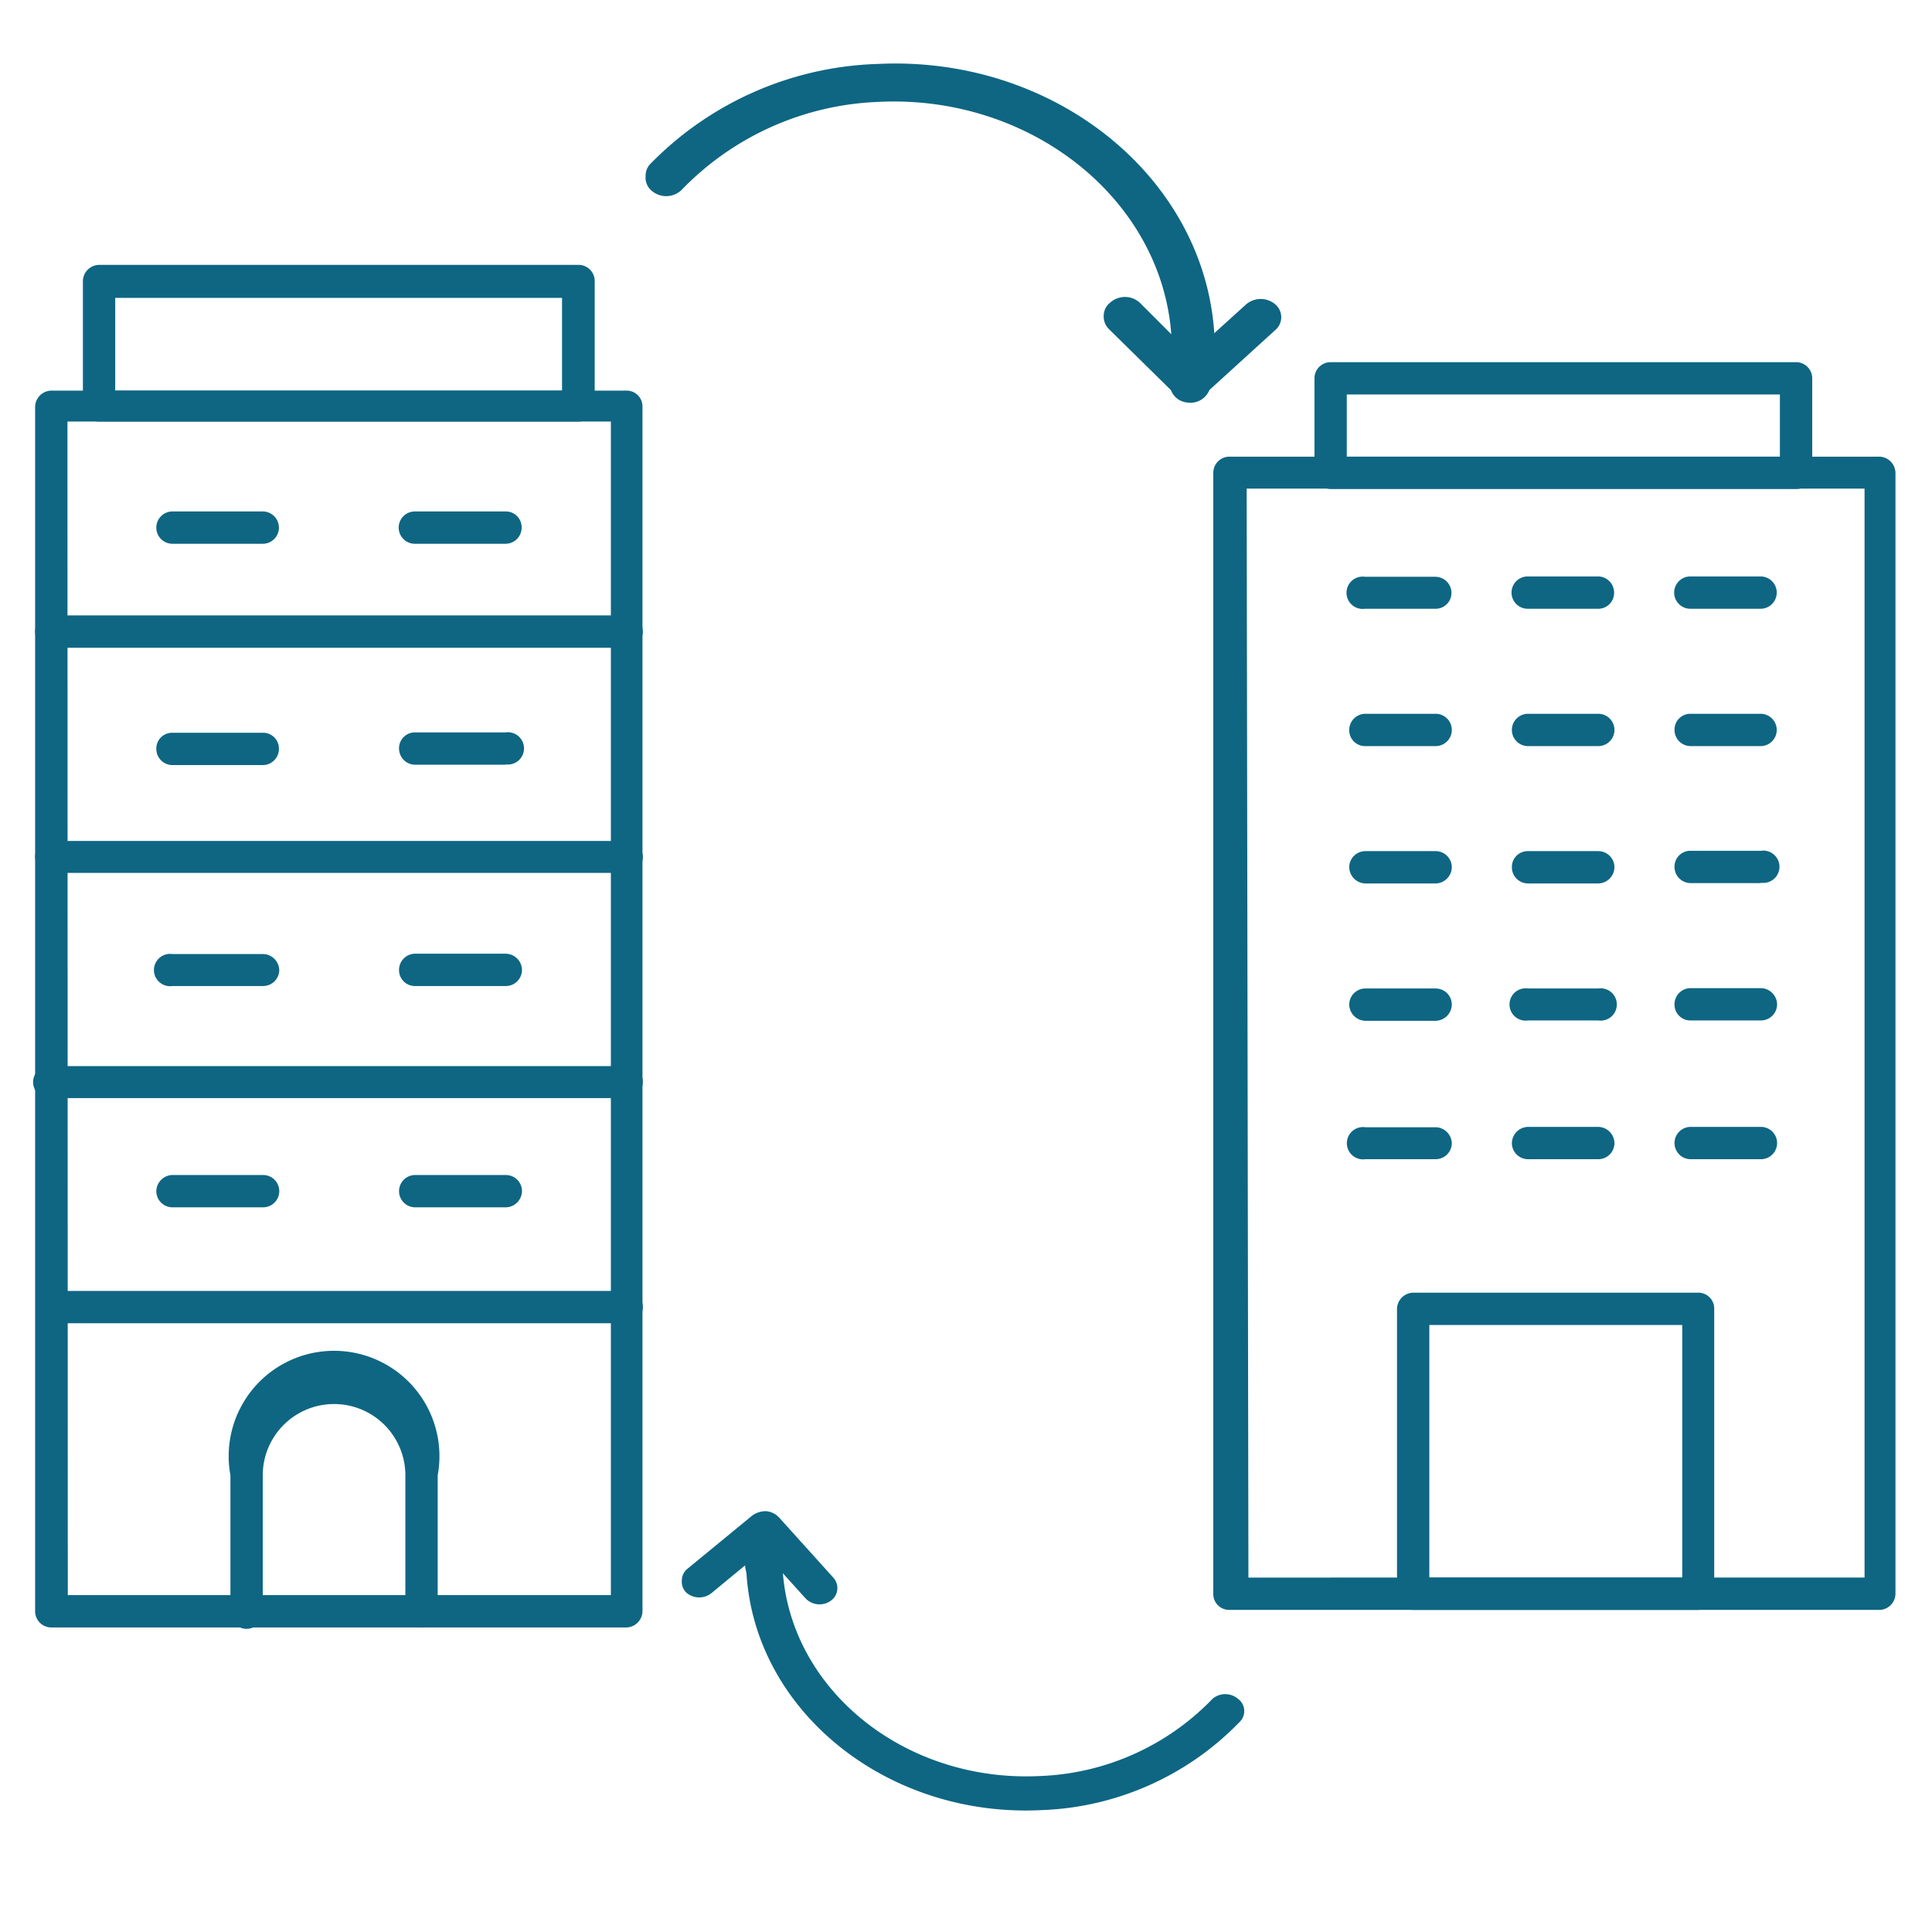 <?xml version="1.0" encoding="UTF-8"?> <svg xmlns="http://www.w3.org/2000/svg" id="Capa_1" data-name="Capa 1" viewBox="0 0 55 55"><defs><style>.cls-1{fill:#0e6683;}</style></defs><path class="cls-1" d="M17.85,46.33H1.47A.46.46,0,0,1,1,45.87V11.58a.47.47,0,0,1,.46-.46H17.83a.45.45,0,0,1,.46.46l0,34.29A.47.47,0,0,1,17.85,46.33ZM1.93,45.41H17.39V12H1.92Z"></path><path class="cls-1" d="M16.47,12H2.82a.46.46,0,0,1-.46-.46V8a.47.47,0,0,1,.46-.46H16.47a.46.46,0,0,1,.46.46v3.56A.46.46,0,0,1,16.47,12ZM3.28,11.12H16V8.48H3.28Z"></path><path class="cls-1" d="M17.84,18.44H1.46a.46.46,0,0,1,0-.92H17.84a.47.47,0,0,1,.46.46A.46.46,0,0,1,17.84,18.44Z"></path><path class="cls-1" d="M17.84,24.85H1.46A.47.47,0,0,1,1,24.4a.46.46,0,0,1,.46-.46H17.84a.46.46,0,1,1,0,.92Z"></path><path class="cls-1" d="M17.84,31.26H1.47a.46.46,0,1,1,0-.91H17.84a.45.45,0,0,1,.46.46A.46.46,0,0,1,17.84,31.26Z"></path><path class="cls-1" d="M17.84,37.67H1.47a.46.46,0,1,1,0-.92H17.84a.45.45,0,0,1,.46.46A.46.46,0,0,1,17.84,37.67Z"></path><path class="cls-1" d="M12,46.33a.47.47,0,0,1-.46-.46V42a2,2,0,1,0-4.06,0v3.91a.46.46,0,0,1-.92,0V42a3,3,0,1,1,5.9,0v3.92A.46.46,0,0,1,12,46.33Z"></path><path class="cls-1" d="M7.48,15.48H4.91a.46.46,0,0,1,0-.92H7.48a.46.46,0,0,1,0,.92Z"></path><path class="cls-1" d="M14.39,15.48H11.81a.46.46,0,0,1,0-.92h2.58a.45.45,0,0,1,.46.46A.46.46,0,0,1,14.39,15.48Z"></path><path class="cls-1" d="M7.49,21.78H4.91a.46.46,0,0,1-.46-.46.45.45,0,0,1,.46-.46H7.49a.45.45,0,0,1,.45.46A.46.46,0,0,1,7.49,21.78Z"></path><path class="cls-1" d="M14.39,21.77H11.82a.46.46,0,0,1-.46-.46.45.45,0,0,1,.46-.46h2.57a.46.46,0,1,1,0,.91Z"></path><path class="cls-1" d="M7.49,28.07H4.91a.46.46,0,1,1,0-.91H7.49a.47.47,0,0,1,.46.46A.46.46,0,0,1,7.49,28.07Z"></path><path class="cls-1" d="M14.4,28.07H11.82a.45.45,0,0,1-.46-.46.46.46,0,0,1,.46-.46H14.4a.47.47,0,0,1,.46.46A.46.46,0,0,1,14.4,28.07Z"></path><path class="cls-1" d="M7.49,34.37H4.91a.46.46,0,0,1-.46-.46.47.47,0,0,1,.46-.46H7.49a.46.46,0,1,1,0,.92Z"></path><path class="cls-1" d="M14.4,34.37H11.82a.46.46,0,0,1,0-.92H14.4a.46.46,0,0,1,.46.46A.47.47,0,0,1,14.4,34.37Z"></path><path class="cls-1" d="M53.54,45.83H35a.45.45,0,0,1-.46-.46V13.47A.46.46,0,0,1,35,13h18.5a.47.47,0,0,1,.46.46V45.37A.47.47,0,0,1,53.54,45.83Zm-18-.92H53.08v-31H35.49Z"></path><path class="cls-1" d="M51.13,13.92H37.88a.47.47,0,0,1-.46-.46v-2.7a.46.46,0,0,1,.46-.45H51.13a.46.46,0,0,1,.46.46v2.69A.45.45,0,0,1,51.13,13.92ZM38.34,13H50.67V11.23H38.34Z"></path><path class="cls-1" d="M48.35,45.83H40.23a.46.46,0,0,1-.46-.46V37.26a.47.47,0,0,1,.46-.46h8.11a.45.45,0,0,1,.46.46v8.11A.47.47,0,0,1,48.35,45.83Zm-7.66-.92h7.2V37.72H40.69Z"></path><path class="cls-1" d="M50.12,17.33h-2a.46.46,0,1,1,0-.92h2a.46.46,0,1,1,0,.92Z"></path><path class="cls-1" d="M50.13,21.24h-2a.46.46,0,0,1-.46-.46.45.45,0,0,1,.45-.46h2a.46.46,0,0,1,0,.92Z"></path><path class="cls-1" d="M50.13,25.14h-2a.46.46,0,0,1-.46-.46.45.45,0,0,1,.46-.46h2a.46.46,0,1,1,0,.91Z"></path><path class="cls-1" d="M50.13,29.05h-2a.45.45,0,0,1-.46-.46.46.46,0,0,1,.46-.46h2a.47.47,0,0,1,.46.46A.46.46,0,0,1,50.13,29.05Z"></path><path class="cls-1" d="M50.13,33h-2a.46.46,0,1,1,0-.92h2a.46.46,0,0,1,0,.92Z"></path><path class="cls-1" d="M45.49,17.33h-2a.46.46,0,0,1,0-.92h2a.46.46,0,0,1,.46.46A.45.45,0,0,1,45.49,17.33Z"></path><path class="cls-1" d="M45.5,21.24h-2a.46.46,0,0,1,0-.92h2a.46.46,0,0,1,0,.92Z"></path><path class="cls-1" d="M45.5,25.15h-2a.46.46,0,0,1-.46-.46.45.45,0,0,1,.46-.46h2a.46.46,0,0,1,.46.46A.47.47,0,0,1,45.5,25.15Z"></path><path class="cls-1" d="M45.5,29.05h-2a.46.46,0,1,1,0-.91h2a.46.46,0,1,1,0,.91Z"></path><path class="cls-1" d="M45.5,33h-2a.46.46,0,0,1-.46-.46.47.47,0,0,1,.46-.46h2a.47.47,0,0,1,.46.46A.46.46,0,0,1,45.5,33Z"></path><path class="cls-1" d="M40.86,17.33h-2a.46.46,0,1,1,0-.91h2a.46.46,0,0,1,.46.46A.45.45,0,0,1,40.86,17.33Z"></path><path class="cls-1" d="M40.87,21.24h-2a.45.45,0,0,1-.46-.46.46.46,0,0,1,.46-.46h2a.46.46,0,1,1,0,.92Z"></path><path class="cls-1" d="M40.87,25.15h-2a.47.47,0,0,1-.46-.46.46.46,0,0,1,.46-.46h2a.46.46,0,0,1,.46.46A.47.47,0,0,1,40.87,25.15Z"></path><path class="cls-1" d="M40.87,29.06h-2a.47.47,0,0,1-.46-.46.46.46,0,0,1,.46-.46h2a.46.46,0,0,1,.46.46A.47.47,0,0,1,40.87,29.06Z"></path><path class="cls-1" d="M40.87,33h-2a.46.46,0,1,1,0-.91h2a.47.47,0,0,1,.46.46A.46.46,0,0,1,40.87,33Z"></path><path class="cls-1" d="M21.2,44.33a6.4,6.4,0,0,1,.06-.88.5.5,0,0,1,.57-.4.48.48,0,0,1,.45.51,5.23,5.23,0,0,0,0,1.12c.21,3.43,3.49,6.07,7.32,5.88a7.19,7.19,0,0,0,4.92-2.2.56.56,0,0,1,.72,0,.43.43,0,0,1,.06.65,8.25,8.25,0,0,1-5.65,2.52c-4.39.22-8.16-2.81-8.4-6.75C21.2,44.59,21.2,44.46,21.2,44.33Z"></path><path class="cls-1" d="M19.41,45a.43.43,0,0,1,.16-.34l1.85-1.52a.67.67,0,0,1,.39-.12.58.58,0,0,1,.36.17l1.56,1.73a.44.44,0,0,1-.08.65.55.55,0,0,1-.72-.07l-1.22-1.35-1.44,1.19a.56.56,0,0,1-.73,0A.43.43,0,0,1,19.41,45Z"></path><path class="cls-1" d="M18.38,5a.47.47,0,0,1,.14-.34A9.45,9.45,0,0,1,25,1.82c5-.24,9.29,3.21,9.57,7.69A7.11,7.11,0,0,1,34.46,11a.58.58,0,0,1-.65.46.55.55,0,0,1-.51-.59,6,6,0,0,0,.05-1.27c-.24-3.91-4-6.91-8.33-6.7a8.22,8.22,0,0,0-5.61,2.5.63.63,0,0,1-.82.06A.49.49,0,0,1,18.38,5Z"></path><path class="cls-1" d="M31.42,9a.48.48,0,0,1,.19-.39.63.63,0,0,1,.83,0l1.47,1.47,1.57-1.42a.64.64,0,0,1,.82,0,.48.48,0,0,1,0,.74l-2,1.82a.64.64,0,0,1-.85,0L31.57,9.37A.5.5,0,0,1,31.42,9Z"></path></svg> 